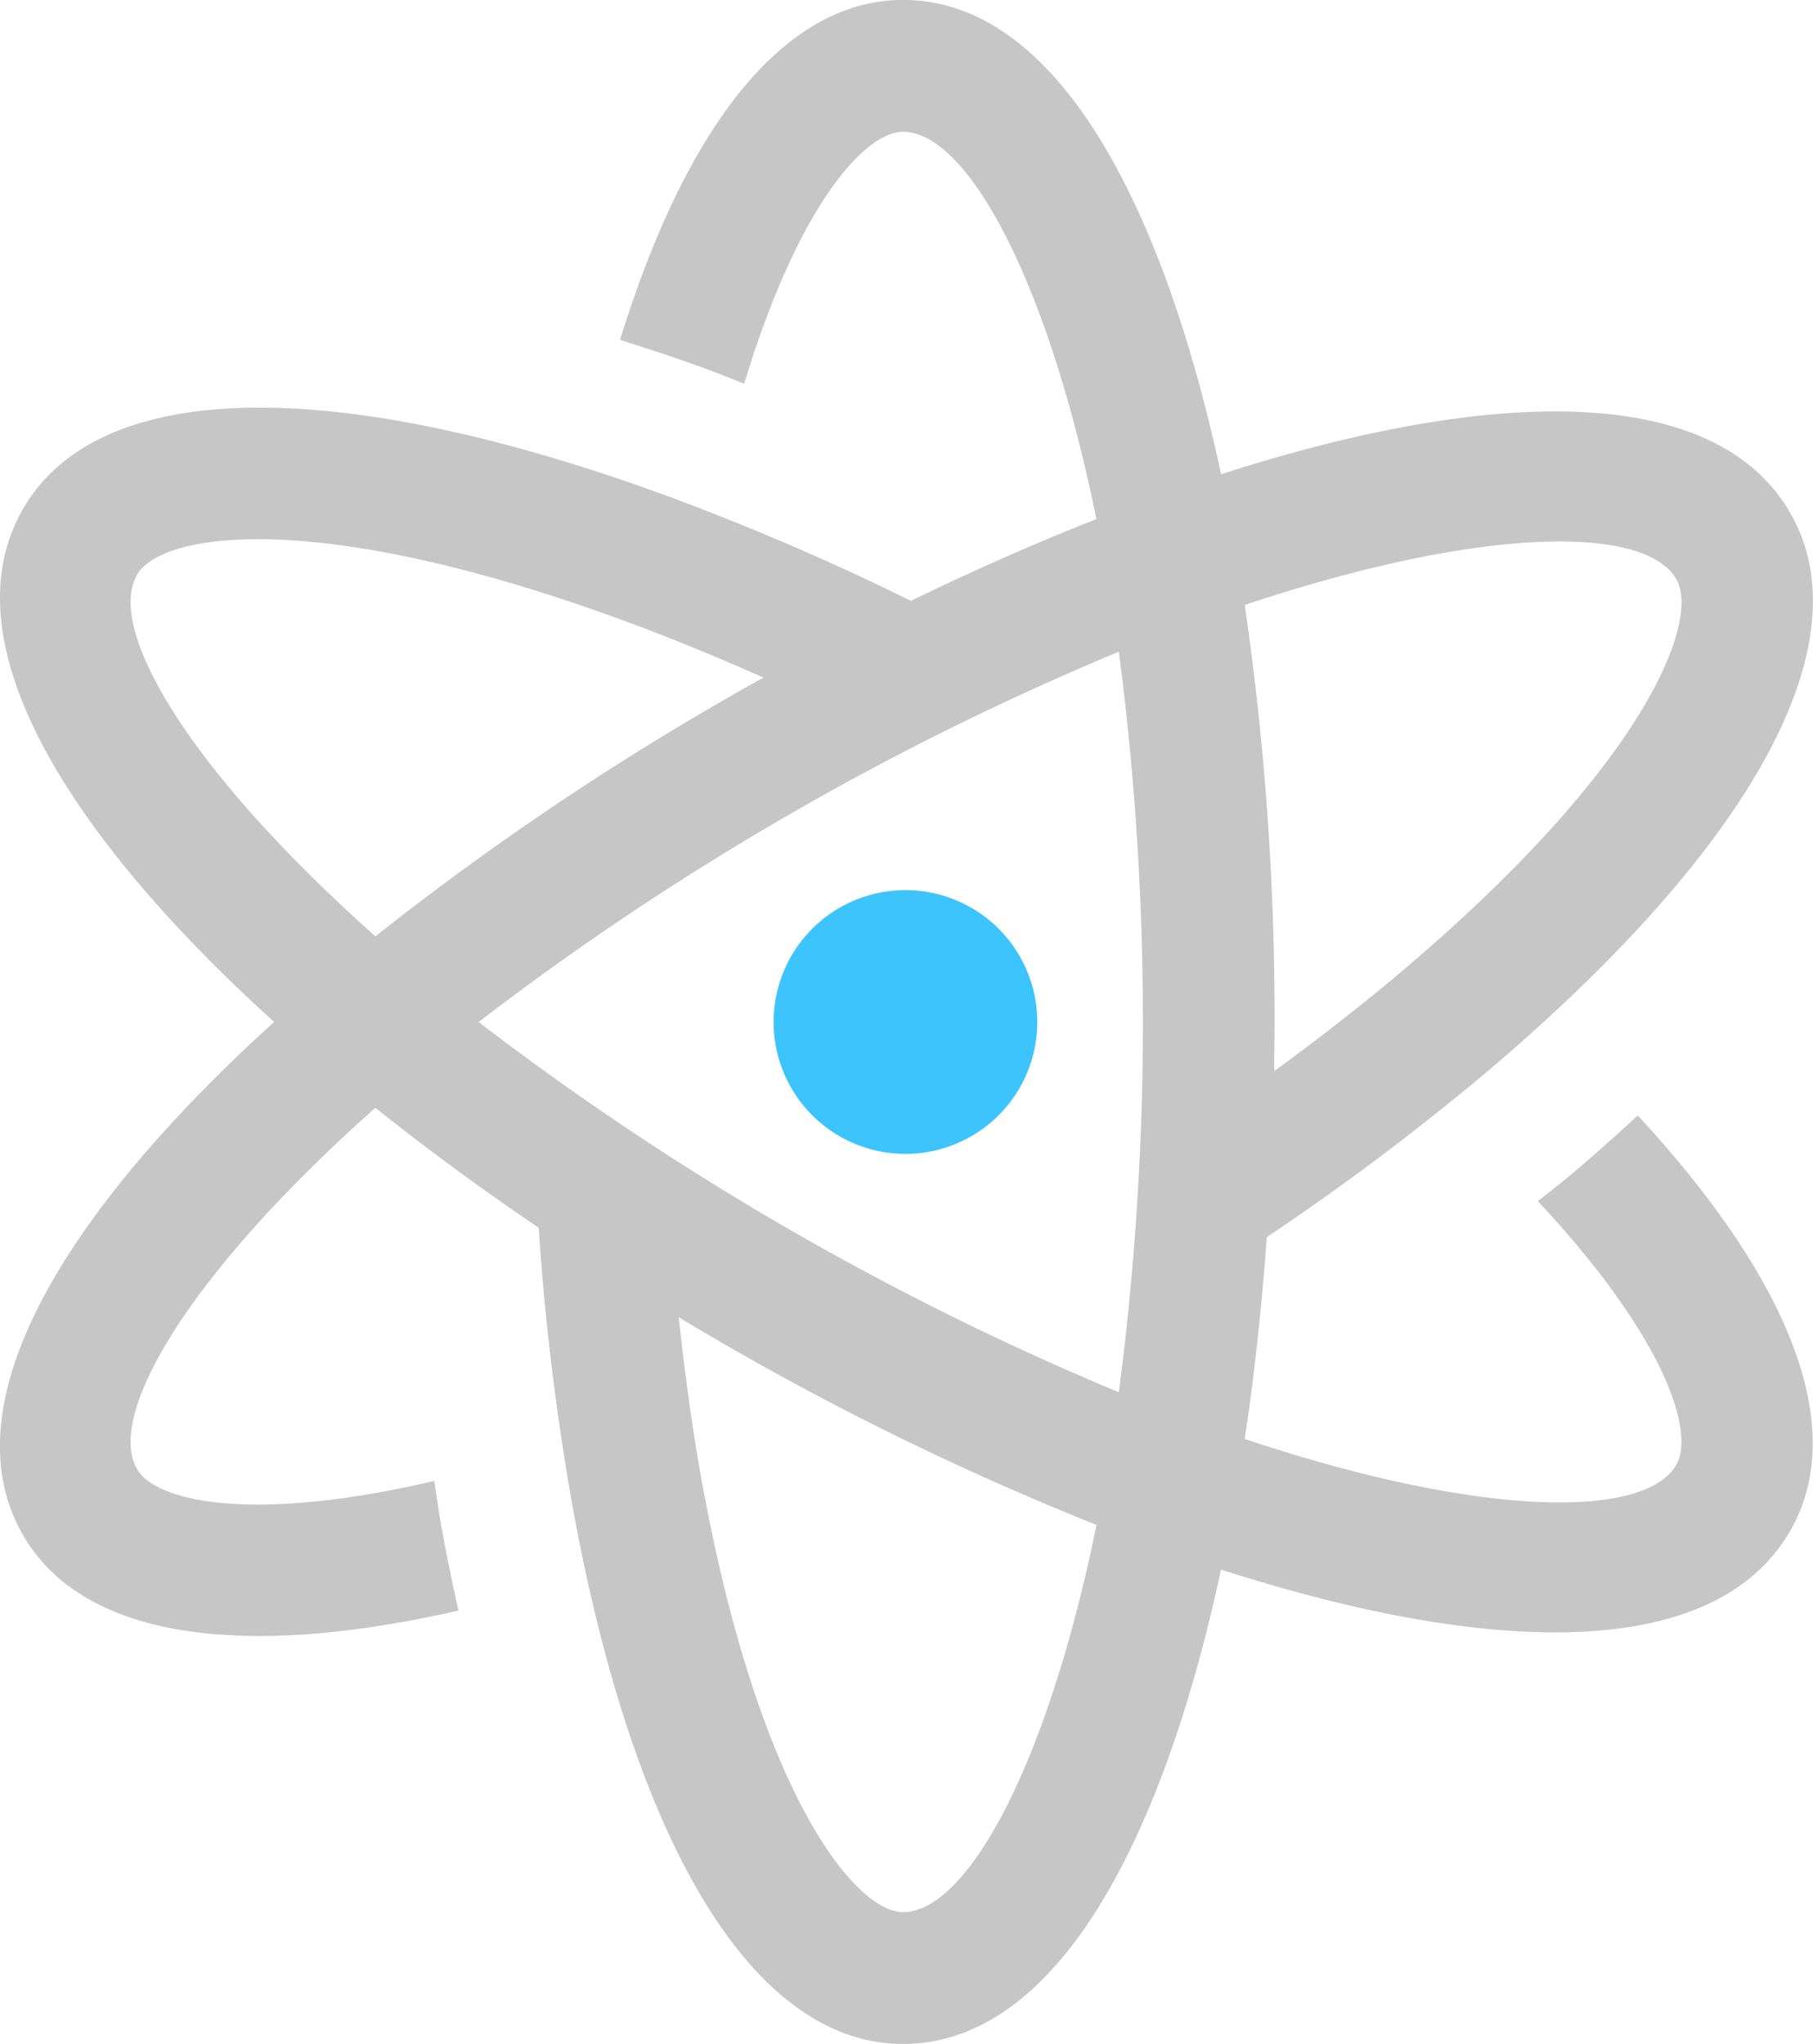 <svg xmlns="http://www.w3.org/2000/svg" width="58" height="65.379" viewBox="0 0 58 65.379">
  <g id="essence" transform="translate(-396.313 -1012.241)">
    <path id="Trazado_307" data-name="Trazado 307" d="M545.56,1178.459a4.218,4.218,0,1,1-4.218-4.218,4.218,4.218,0,0,1,4.218,4.218Zm0,0" transform="translate(-116.063 -133.529)" fill="#3ec4fd"/>
    <g id="Grupo_182" data-name="Grupo 182" transform="translate(396.313 1012.241)">
      <path id="Trazado_308" data-name="Trazado 308" d="M448.709,1047.917c-2,1.843-2.668,2.32-3.2,2.742,4.113,4.4,5.023,7.4,4.429,8.436-1,1.737-6.231,1.7-13.805-.829.316-2.081.546-4.248.706-6.455a81.383,81.383,0,0,0,7.033-5.28c8.552-7.238,12.093-13.754,9.714-17.882-2.436-4.225-9.686-3.988-18.209-1.239-1.887-8.763-5.307-15.171-10.174-15.171-3.727,0-6.9,3.894-9.054,10.875,2.6.816,3.333,1.155,3.972,1.4,1.744-5.763,3.885-8.058,5.082-8.058,2,0,4.586,4.553,6.186,12.388-1.957.77-3.946,1.65-5.935,2.615a81.253,81.253,0,0,0-8.082-3.459c-10.535-3.8-17.94-3.612-20.32.516-2.439,4.224,1.392,10.4,8.031,16.412-6.639,6.017-10.47,12.188-8.034,16.412,1.865,3.232,6.817,4.037,13.931,2.415-.591-2.659-.667-3.47-.775-4.145-5.857,1.365-8.911.655-9.508-.38-1-1.736,1.655-6.253,7.625-11.556,1.641,1.311,3.4,2.6,5.224,3.836a81.49,81.49,0,0,0,1.054,8.741c1.975,11.039,5.841,17.366,10.6,17.366,4.871,0,8.292-6.408,10.175-15.174,8.522,2.75,15.773,2.986,18.209-1.238,1.859-3.232.078-7.931-4.881-13.29Zm1.23-17.155c.766,1.33-.941,5.914-8.784,12.549-1.272,1.075-2.642,2.141-4.081,3.192q.012-.786.014-1.573a91.106,91.106,0,0,0-.955-13.339c7.575-2.528,12.8-2.566,13.806-.828Zm-49.245-.135c.766-1.33,5.588-2.142,15.244,1.344,1.565.565,3.172,1.22,4.8,1.943a91.709,91.709,0,0,0-12.415,8.275c-5.971-5.308-8.626-9.825-7.625-11.561Zm24.512,42.774c-1.533,0-4.639-3.772-6.461-13.894-.294-1.64-.527-3.361-.719-5.135a91.554,91.554,0,0,0,13.366,6.643c-1.6,7.832-4.182,12.385-6.186,12.385Zm6.905-16.627a91.484,91.484,0,0,1-20.486-11.844,91.23,91.23,0,0,1,20.482-11.844,91.6,91.6,0,0,1,0,23.688Zm0,0" transform="translate(-396.313 -1012.241)" fill="#c6c6c6"/>
    </g>
  </g>
</svg>
